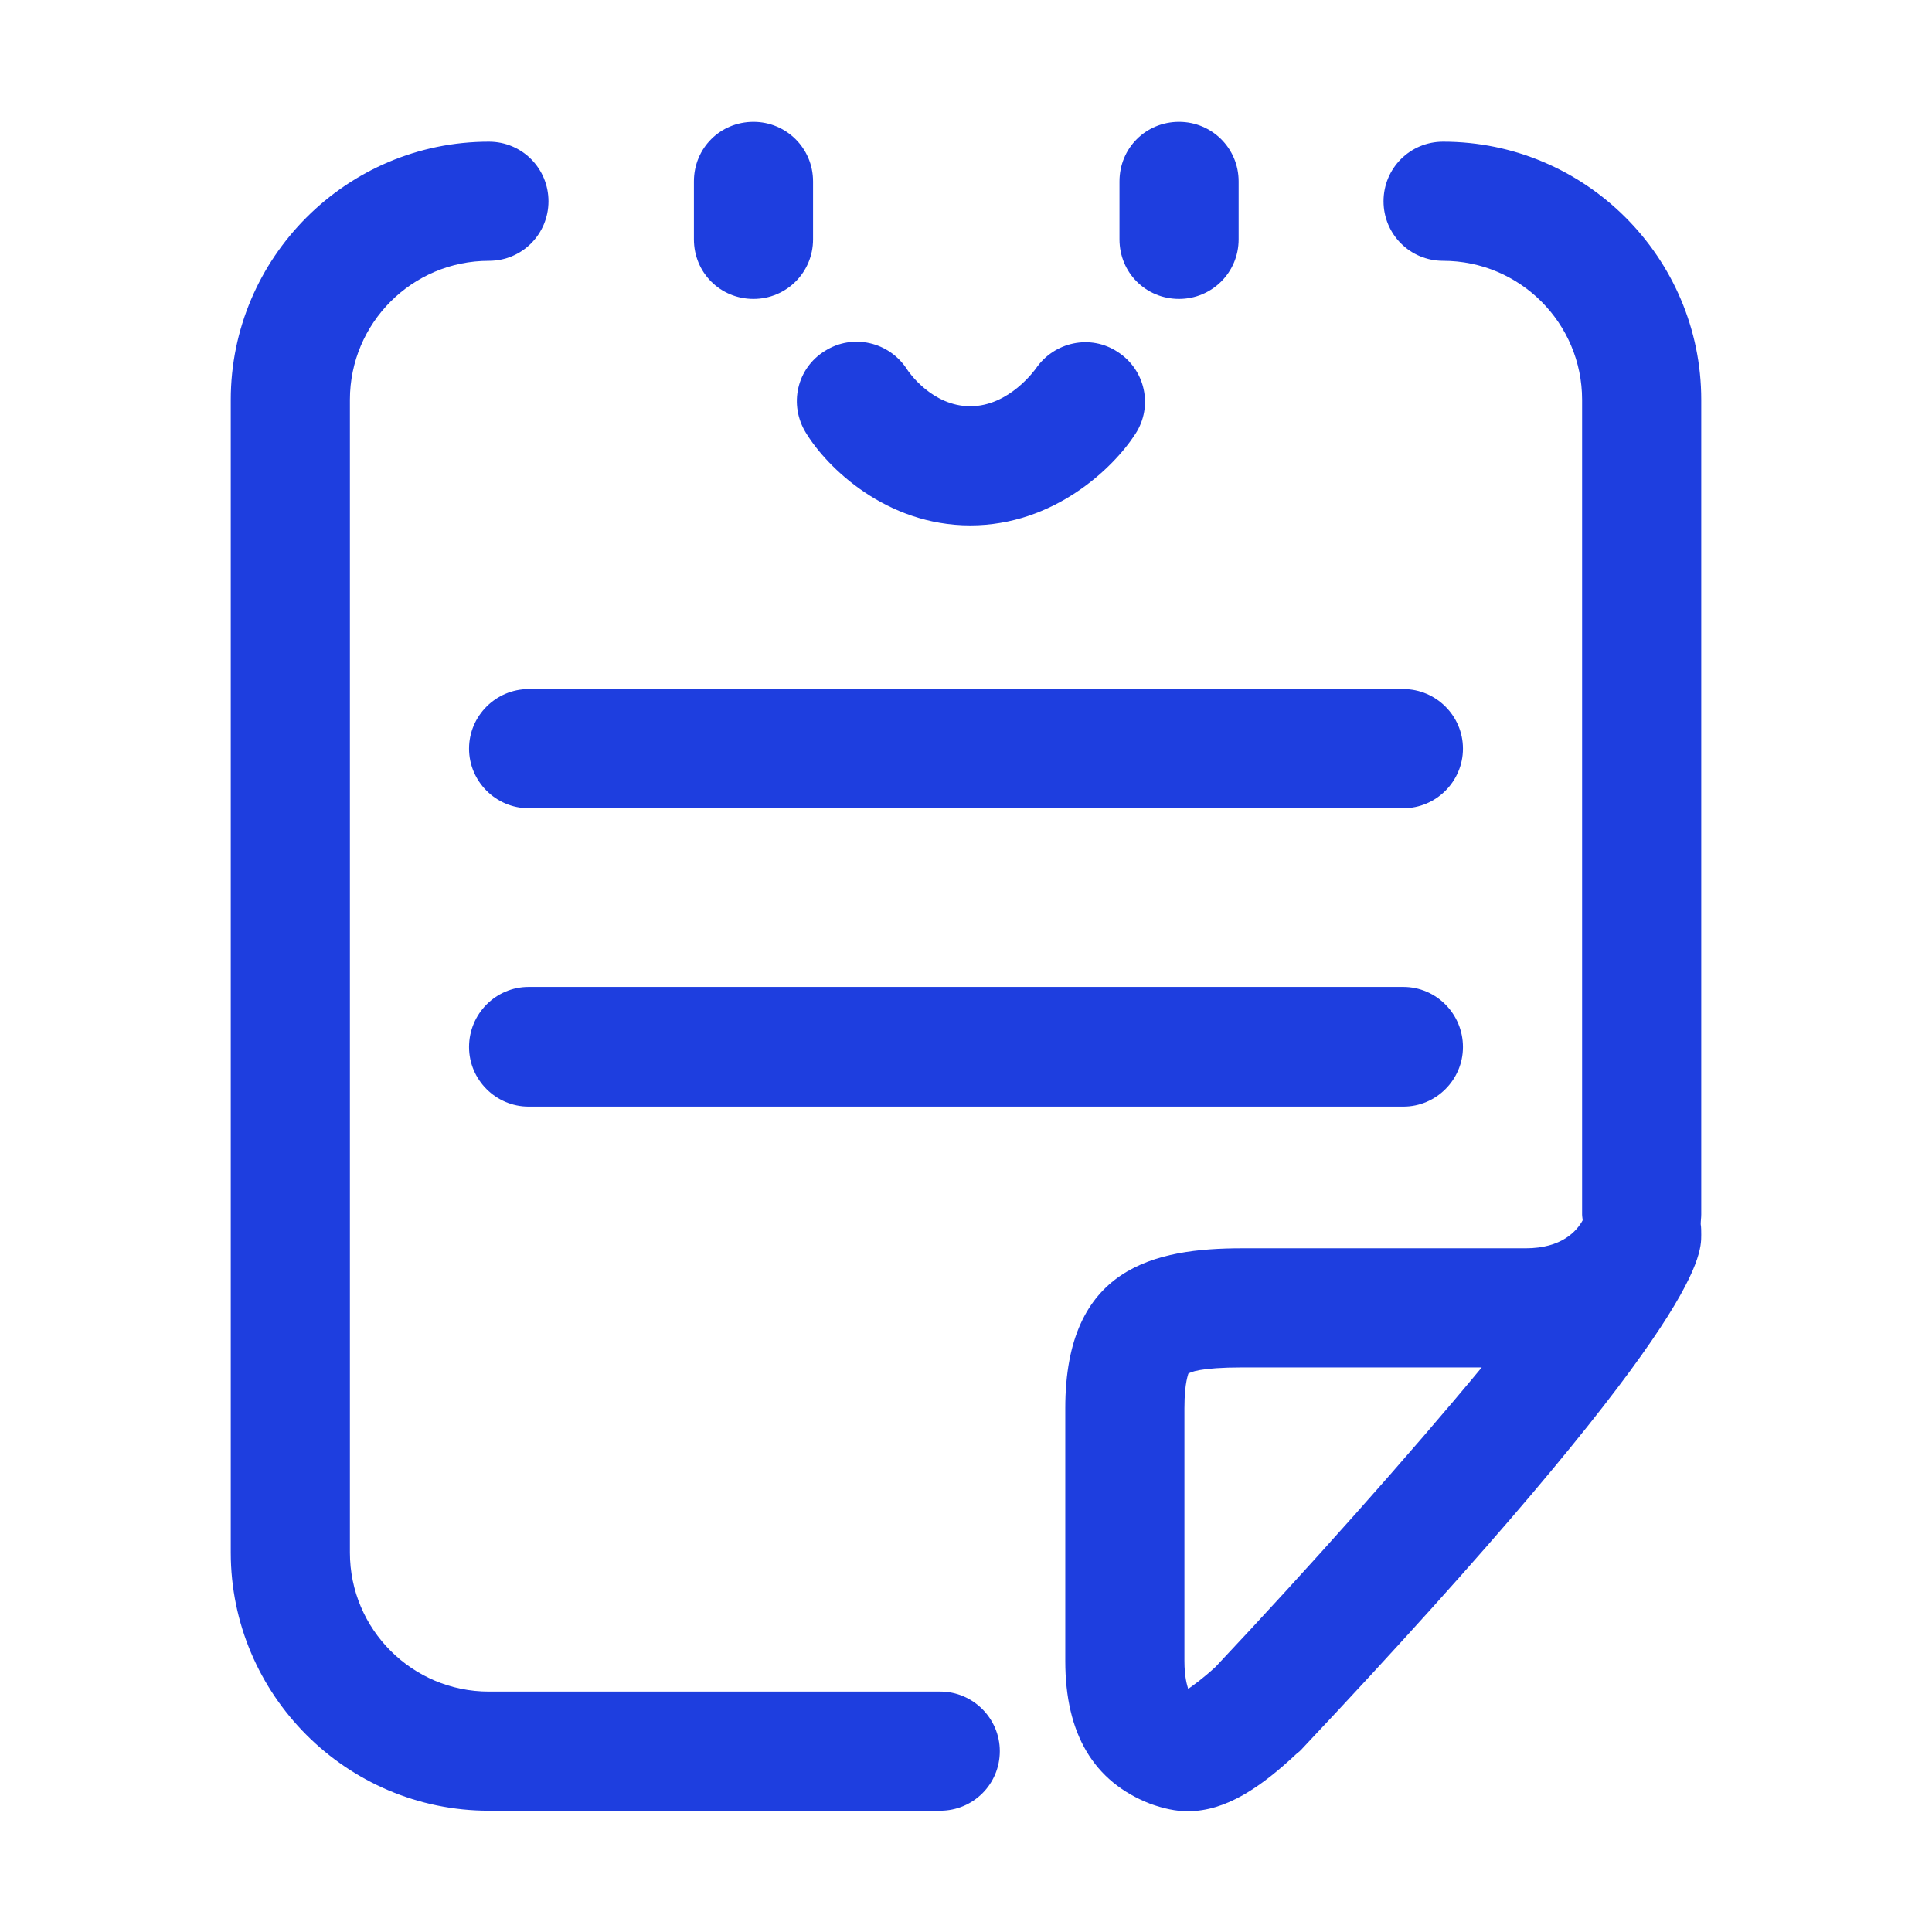 <svg width="36" height="36" viewBox="0 0 36 36" fill="none" xmlns="http://www.w3.org/2000/svg" xmlns:xlink="http://www.w3.org/1999/xlink">
	<desc>
			Created with Pixso.
	</desc>
	<defs>
		<clipPath id="clip70_3455">
			<rect id="文本" width="36" height="36" fill="white" fill-opacity="0"/>
		</clipPath>
	</defs>
	<g clip-path="url(#clip70_3455)">
		<path id="path" d="M14.04 5.57C14.65 5.57 15.15 5.08 15.15 4.46L15.15 3.38C15.15 2.76 14.65 2.27 14.04 2.27C13.42 2.27 12.93 2.76 12.93 3.38L12.93 4.46C12.93 5.08 13.42 5.57 14.04 5.57Z" fill="#1E3EDF" fill-opacity="1" fill-rule="nonzero"/>
		<path id="path" d="M21.97 5.57C22.58 5.57 23.08 5.08 23.08 4.46L23.08 3.38C23.08 2.76 22.58 2.27 21.97 2.27C21.35 2.27 20.86 2.76 20.86 3.38L20.86 4.46C20.86 5.08 21.35 5.57 21.97 5.57Z" fill="#1E3EDF" fill-opacity="1" fill-rule="nonzero"/>
		<path id="path" d="M15.02 8.07C15.41 8.71 16.51 9.79 18.08 9.79C19.64 9.79 20.75 8.72 21.16 8.08C21.49 7.57 21.34 6.89 20.83 6.56C20.32 6.22 19.64 6.37 19.3 6.87C19.29 6.88 18.81 7.57 18.08 7.57C17.37 7.57 16.93 6.93 16.9 6.88C16.57 6.37 15.89 6.21 15.37 6.54C14.85 6.86 14.69 7.54 15.02 8.07Z" fill="#1E3EDF" fill-opacity="1" fill-rule="nonzero"/>
		<path id="path" d="M17.52 31.52L9.11 31.52C7.68 31.52 6.52 30.36 6.52 28.93L6.52 7.45C6.52 6.02 7.68 4.86 9.11 4.86C9.73 4.86 10.22 4.36 10.22 3.75C10.22 3.14 9.73 2.64 9.11 2.64C6.46 2.64 4.3 4.8 4.3 7.45L4.3 28.93C4.3 31.58 6.46 33.74 9.11 33.74L17.52 33.74C18.13 33.74 18.63 33.25 18.63 32.63C18.63 32.02 18.13 31.52 17.52 31.52Z" fill="#1E3EDF" fill-opacity="1" fill-rule="nonzero"/>
		<path id="path" d="M31.7 7.45C31.7 4.8 29.54 2.64 26.89 2.64C26.27 2.64 25.78 3.14 25.78 3.75C25.78 4.36 26.27 4.86 26.89 4.86C28.32 4.86 29.48 6.02 29.48 7.45L29.48 22.63C29.48 22.67 29.49 22.71 29.49 22.74C29.38 22.94 29.1 23.26 28.43 23.26L23.15 23.26C21.52 23.26 19.85 23.61 19.85 26.24L19.85 30.95C19.85 32.31 20.38 33.2 21.43 33.61C21.68 33.7 21.91 33.75 22.13 33.75C22.84 33.75 23.49 33.31 24.18 32.66C24.2 32.65 24.22 32.63 24.24 32.61C31.7 24.69 31.7 23.42 31.7 23.01C31.7 22.94 31.7 22.87 31.69 22.81C31.69 22.75 31.7 22.69 31.7 22.63L31.7 7.45ZM22.65 31.06C22.41 31.28 22.24 31.4 22.14 31.47C22.12 31.4 22.07 31.25 22.07 30.95L22.07 26.24C22.07 25.74 22.15 25.6 22.14 25.6C22.17 25.57 22.36 25.48 23.15 25.48L27.61 25.48C26.26 27.11 24.39 29.21 22.65 31.06Z" fill="#1E3EDF" fill-opacity="1" fill-rule="nonzero"/>
		<path id="path" d="M26.15 18.39L9.85 18.39C9.24 18.39 8.74 18.89 8.74 19.51C8.74 20.12 9.24 20.62 9.85 20.62L26.15 20.62C26.76 20.62 27.26 20.12 27.26 19.51C27.26 18.89 26.76 18.39 26.15 18.39Z" fill="#1E3EDF" fill-opacity="1" fill-rule="nonzero"/>
		<path id="path" d="M26.15 12.84L9.85 12.84C9.24 12.84 8.74 13.34 8.74 13.95C8.74 14.56 9.24 15.06 9.85 15.06L26.15 15.06C26.76 15.06 27.26 14.56 27.26 13.95C27.26 13.34 26.76 12.84 26.15 12.84Z" fill="#1E3EDF" fill-opacity="1" fill-rule="nonzero"/>
	</g>
</svg>
